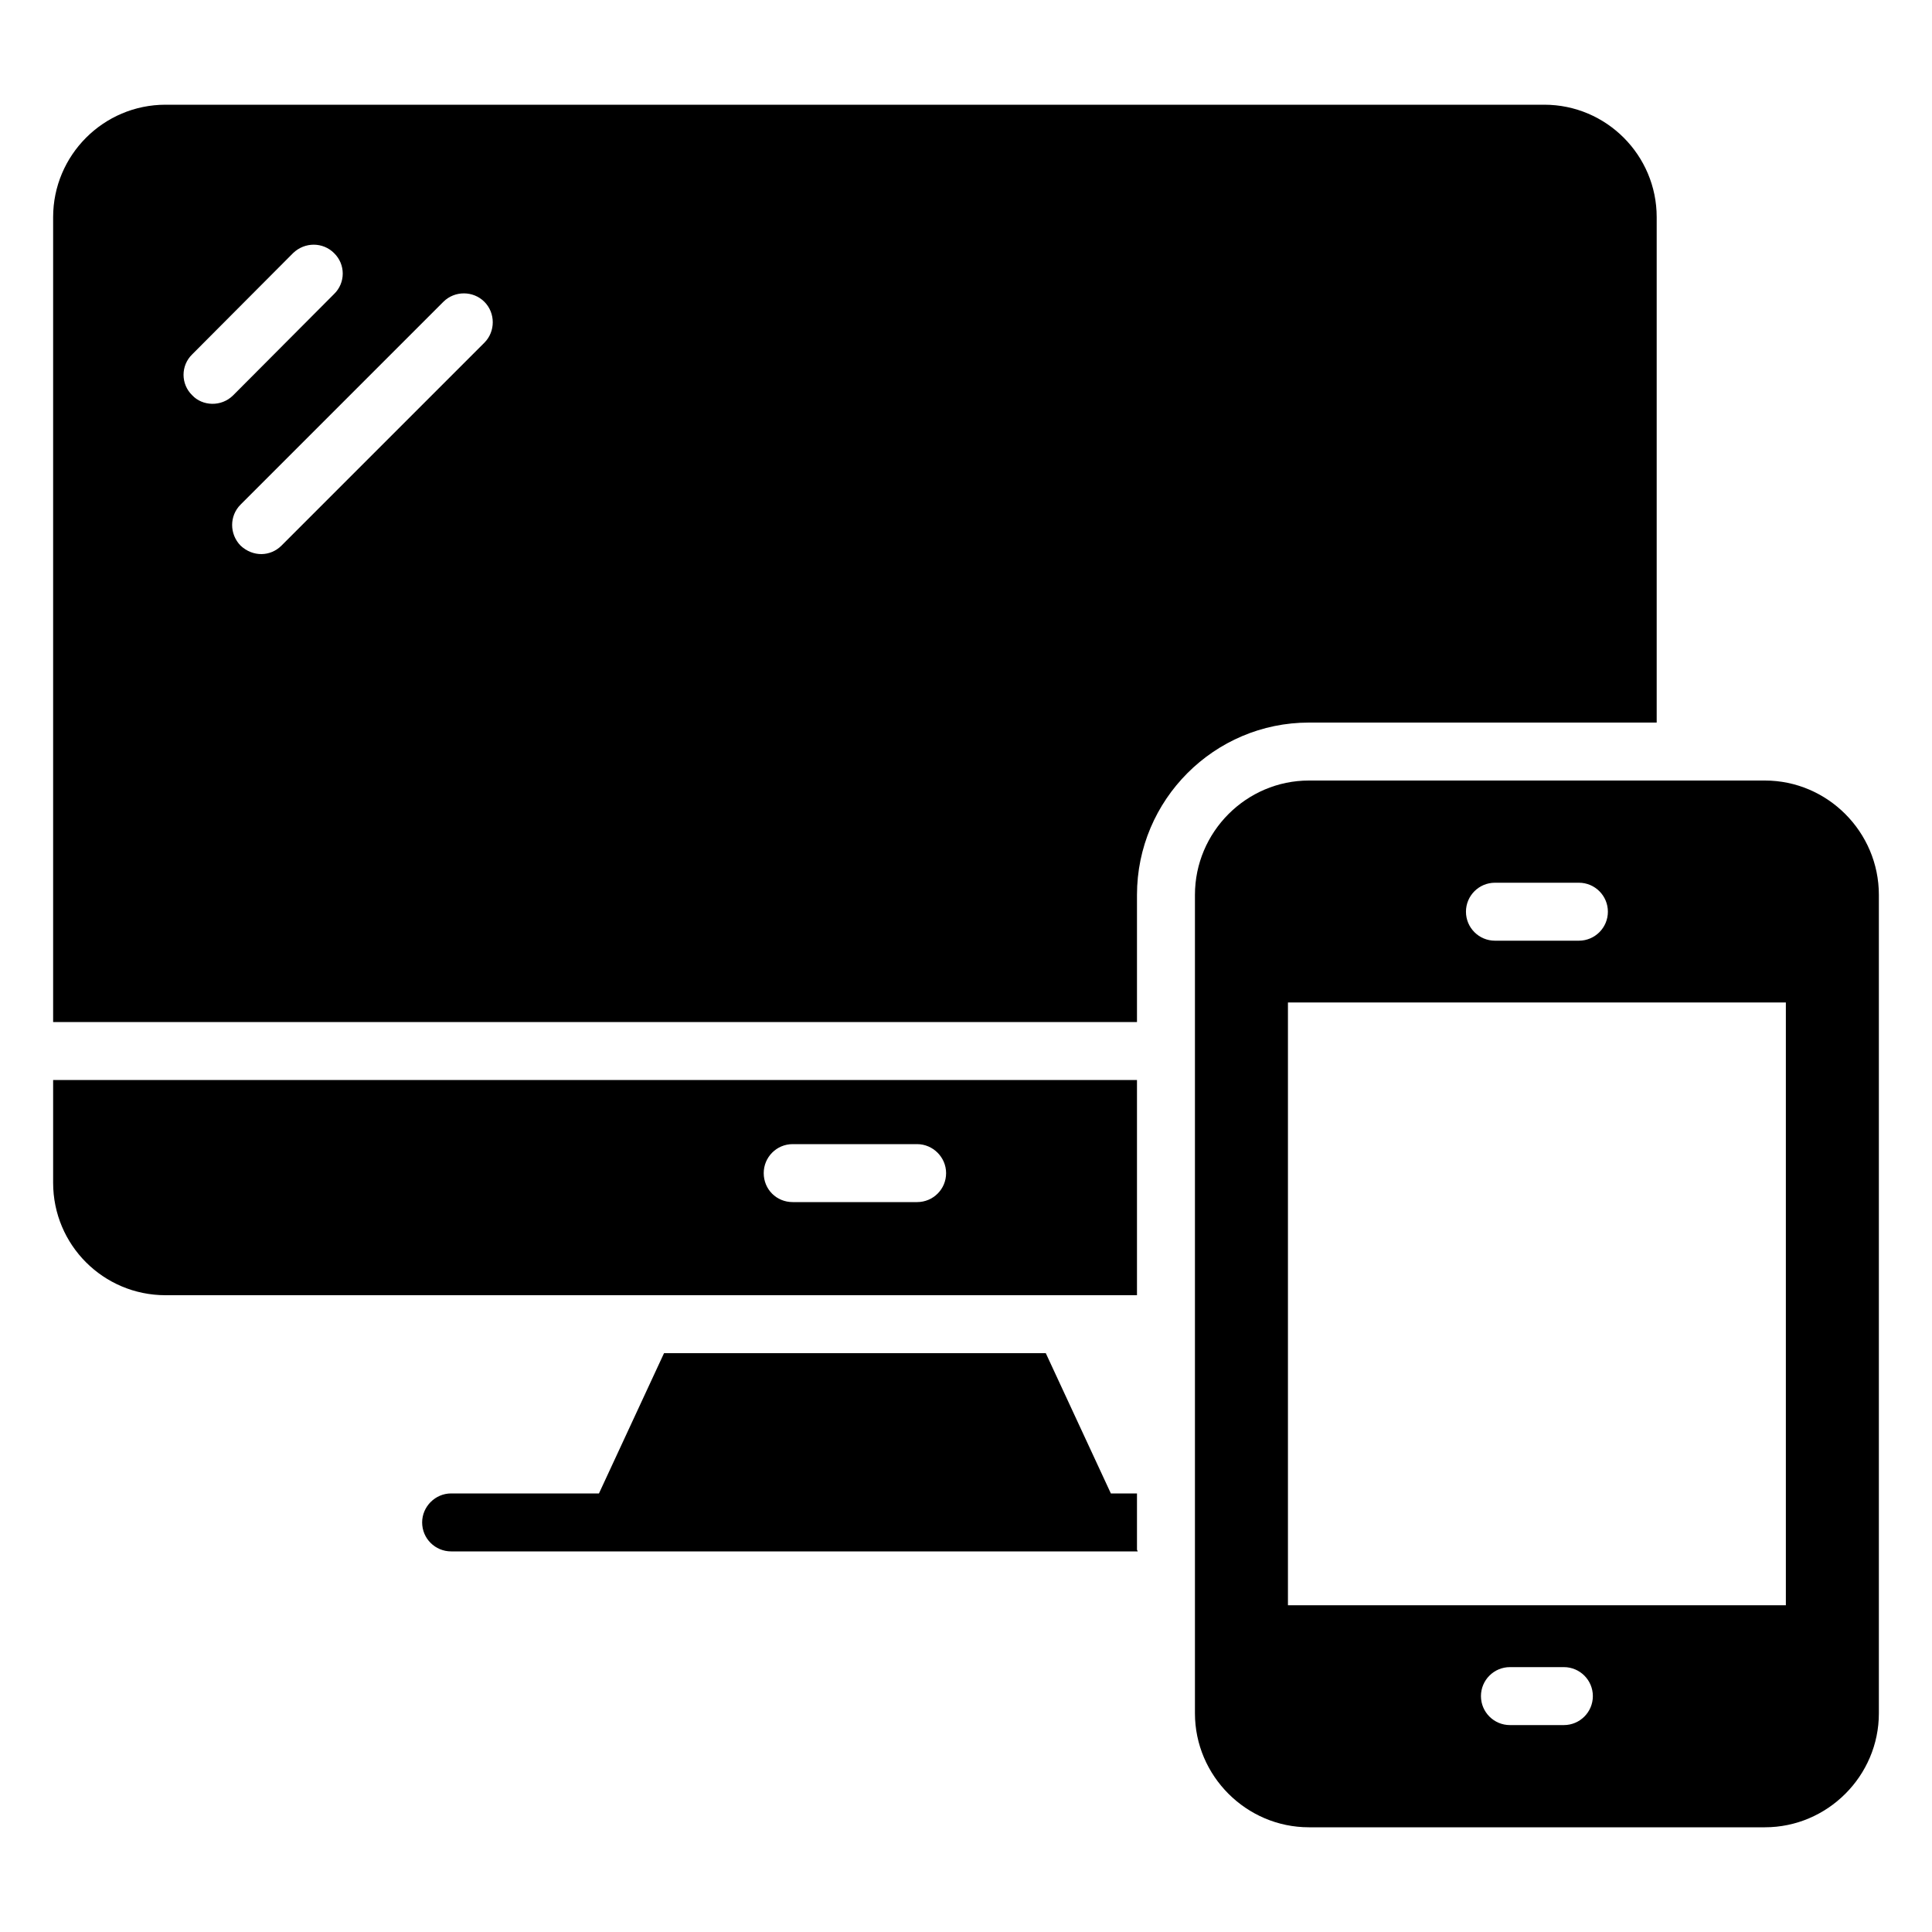 <?xml version="1.0" encoding="UTF-8"?> <svg xmlns="http://www.w3.org/2000/svg" id="Layer_1" viewBox="0 0 50 50"><g><path d="m29.425 38.65h-.676l-1.684-3.63h-9.88l-1.684 3.63h-3.826c-.41 0-.75.34-.75.75 0 .42.34.75.75.75h3.13 14.62.02l-.02-.043v-1.457z"></path><path d="m29.425 27.95h-28.05v2.66c0 1.61 1.3 2.91 2.91 2.91h25.14v-5.57zm-5.69 3.16h-3.22c-.42 0-.75-.33-.75-.75 0-.41.33-.75.75-.75h3.22c.41 0 .75.34.75.75 0 .42-.34.75-.75.75z"></path><path d="m45.675 20.2h-11.8c-1.62 0-2.95 1.33-2.95 2.96v21.18c0 1.62 1.33 2.95 2.95 2.95h11.8c1.62 0 2.95-1.33 2.95-2.95v-21.18c0-1.63-1.33-2.96-2.95-2.96zm-6.986 2.645h2.173c.414 0 .75.336.75.75s-.336.75-.75.75h-2.173c-.414 0-.75-.336-.75-.75s.336-.75.75-.75zm1.784 21.8h-1.396c-.414 0-.75-.336-.75-.75s.336-.75.75-.75h1.396c.414 0 .75.336.75.75s-.336.75-.75.75zm5.745-3.101h-12.886v-15.6h12.886z"></path><path d="m42.875 18.7v-13.08c0-1.6-1.3-2.91-2.91-2.91h-35.68c-1.61 0-2.91 1.31-2.91 2.91v20.83h28.05v-3.29c0-2.46 2-4.46 4.45-4.46zm-37.9-8.47c-.3-.29-.3-.77 0-1.06l2.61-2.62c.3-.29.77-.29 1.06 0 .3.29.3.77 0 1.06l-2.61 2.62c-.309.309-.8.279-1.06 0zm7.56-1.36-5.25 5.25c-.284.284-.736.302-1.06 0-.29-.3-.29-.77 0-1.06l5.25-5.25c.29-.29.77-.29 1.06 0 .29.29.29.77 0 1.06z"></path></g></svg> 